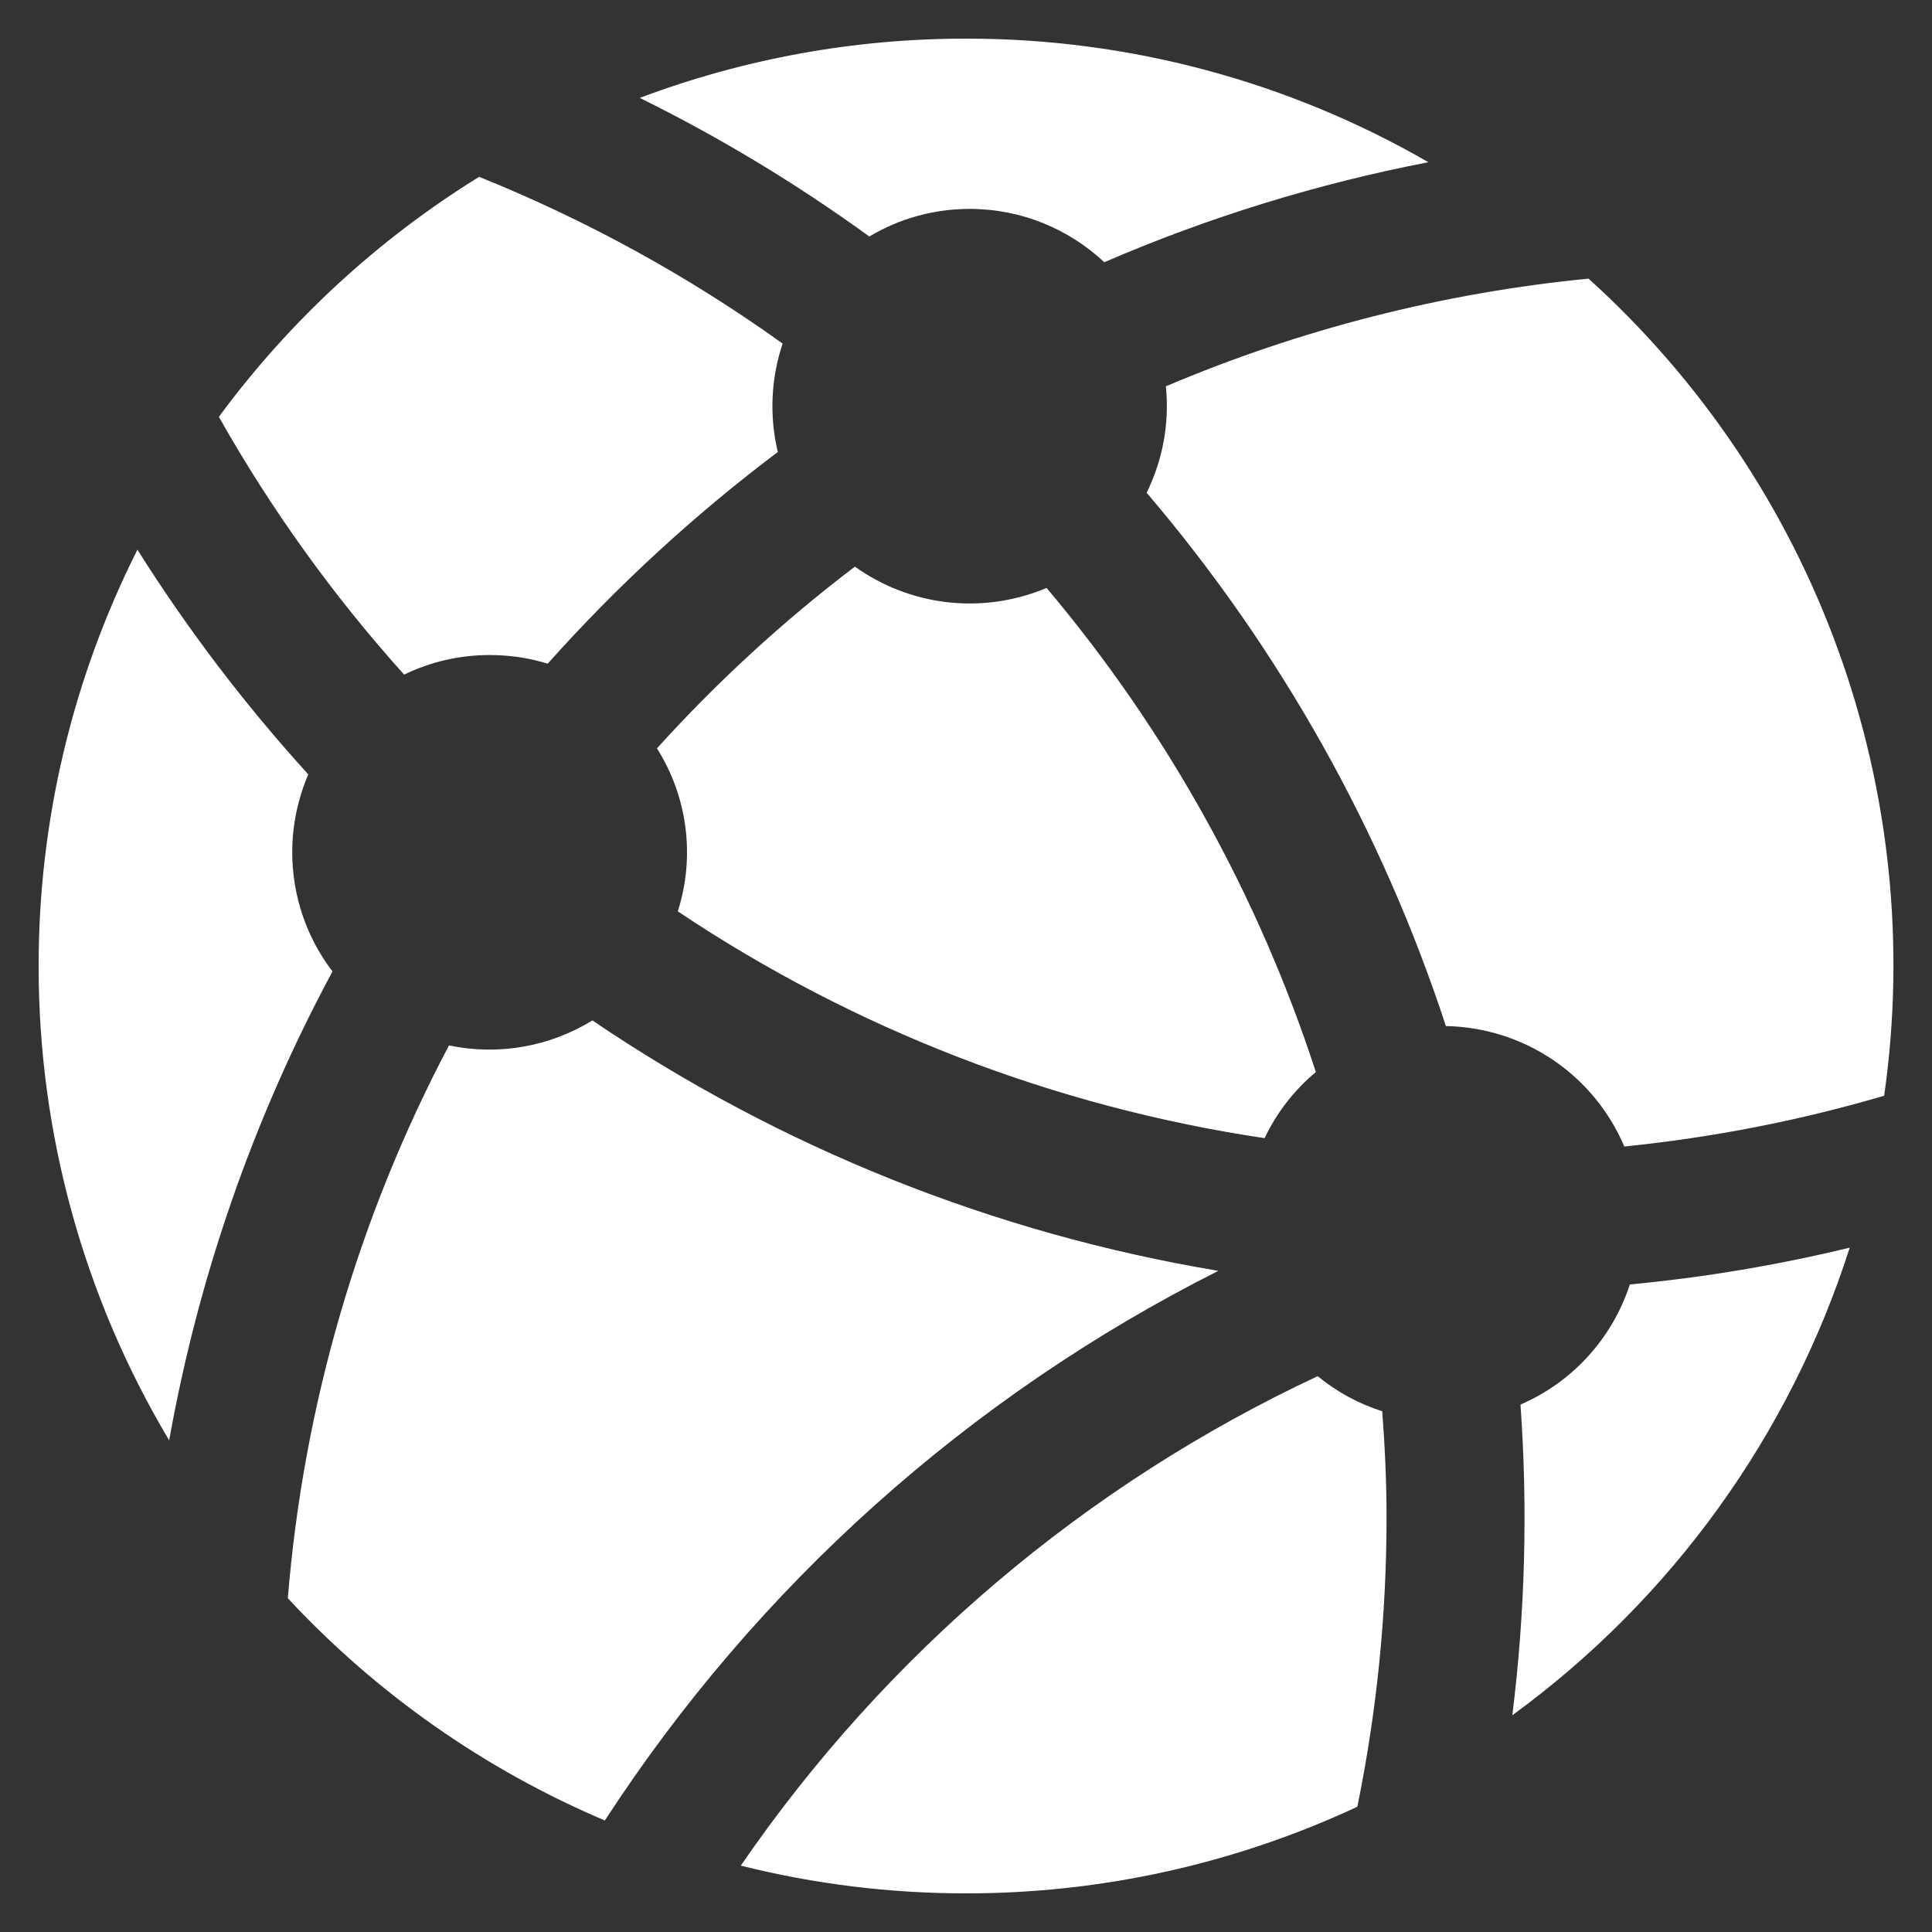 <svg width="46" height="46" viewBox="0 0 46 46" fill="none" xmlns="http://www.w3.org/2000/svg">
<rect x="0" y="0" width="46" height="46" fill="#333333" stroke="none"/>
<path d="M11.658 15.596C12.137 15.596 12.603 15.666 13.04 15.802C14.696 13.947 16.532 12.258 18.519 10.762C18.315 9.908 18.355 9.013 18.634 8.18C16.392 6.573 13.966 5.241 11.408 4.21C8.996 5.702 6.893 7.642 5.211 9.925C6.457 12.133 7.938 14.19 9.622 16.062C10.237 15.764 10.925 15.596 11.658 15.596ZM6.958 20.293C6.958 19.633 7.098 19.004 7.34 18.438C5.829 16.777 4.468 14.987 3.272 13.088C1.723 16.163 0.917 19.559 0.92 23.002C0.916 26.978 1.99 30.881 4.028 34.294C4.725 30.39 6.037 26.622 7.916 23.13C7.294 22.315 6.958 21.318 6.958 20.293ZM23.086 4.974C24.327 4.974 25.45 5.456 26.293 6.243C28.771 5.173 31.358 4.375 34.009 3.862C30.662 1.93 26.864 0.915 23 0.92C20.347 0.918 17.716 1.396 15.233 2.331C17.145 3.275 18.973 4.379 20.698 5.631C21.399 5.214 22.213 4.974 23.086 4.974ZM30.109 27.099C30.398 26.492 30.814 25.955 31.33 25.525C29.956 21.305 27.779 17.39 24.918 13.998C24.177 14.311 23.369 14.429 22.57 14.34C21.771 14.251 21.009 13.959 20.355 13.491C18.653 14.784 17.075 16.233 15.642 17.818C16.003 18.39 16.234 19.033 16.32 19.704C16.406 20.374 16.344 21.055 16.138 21.699C20.339 24.509 25.11 26.353 30.109 27.099ZM36.202 33.442C36.378 35.908 36.313 38.386 36.008 40.839C39.799 38.074 42.612 34.175 44.041 29.706C42.319 30.123 40.57 30.416 38.806 30.582C38.6 31.216 38.261 31.799 37.812 32.292C37.363 32.786 36.815 33.178 36.202 33.442ZM29.009 30.258C23.67 29.368 18.586 27.334 14.105 24.296C13.085 24.924 11.863 25.137 10.69 24.891C8.534 28.974 7.228 33.451 6.853 38.053C8.969 40.328 11.54 42.131 14.401 43.345C18.026 37.766 23.068 33.25 29.009 30.258ZM37.822 6.634C34.357 6.973 30.964 7.838 27.759 9.198C27.847 10.069 27.688 10.947 27.301 11.732C30.48 15.46 32.901 19.774 34.426 24.43C35.336 24.447 36.221 24.726 36.975 25.235C37.729 25.744 38.319 26.461 38.674 27.298C40.801 27.082 42.87 26.674 44.861 26.089C45.371 22.518 44.995 18.876 43.768 15.484C42.541 12.092 40.499 9.053 37.822 6.634ZM31.373 32.766C25.838 35.357 21.097 39.381 17.638 44.42C19.392 44.859 21.192 45.081 23 45.08C26.219 45.083 29.399 44.379 32.317 43.018C32.773 40.791 33.013 38.49 33.013 36.133C33.013 35.281 32.974 34.436 32.91 33.601C32.349 33.423 31.828 33.139 31.373 32.766Z" fill="white"/>
</svg>
